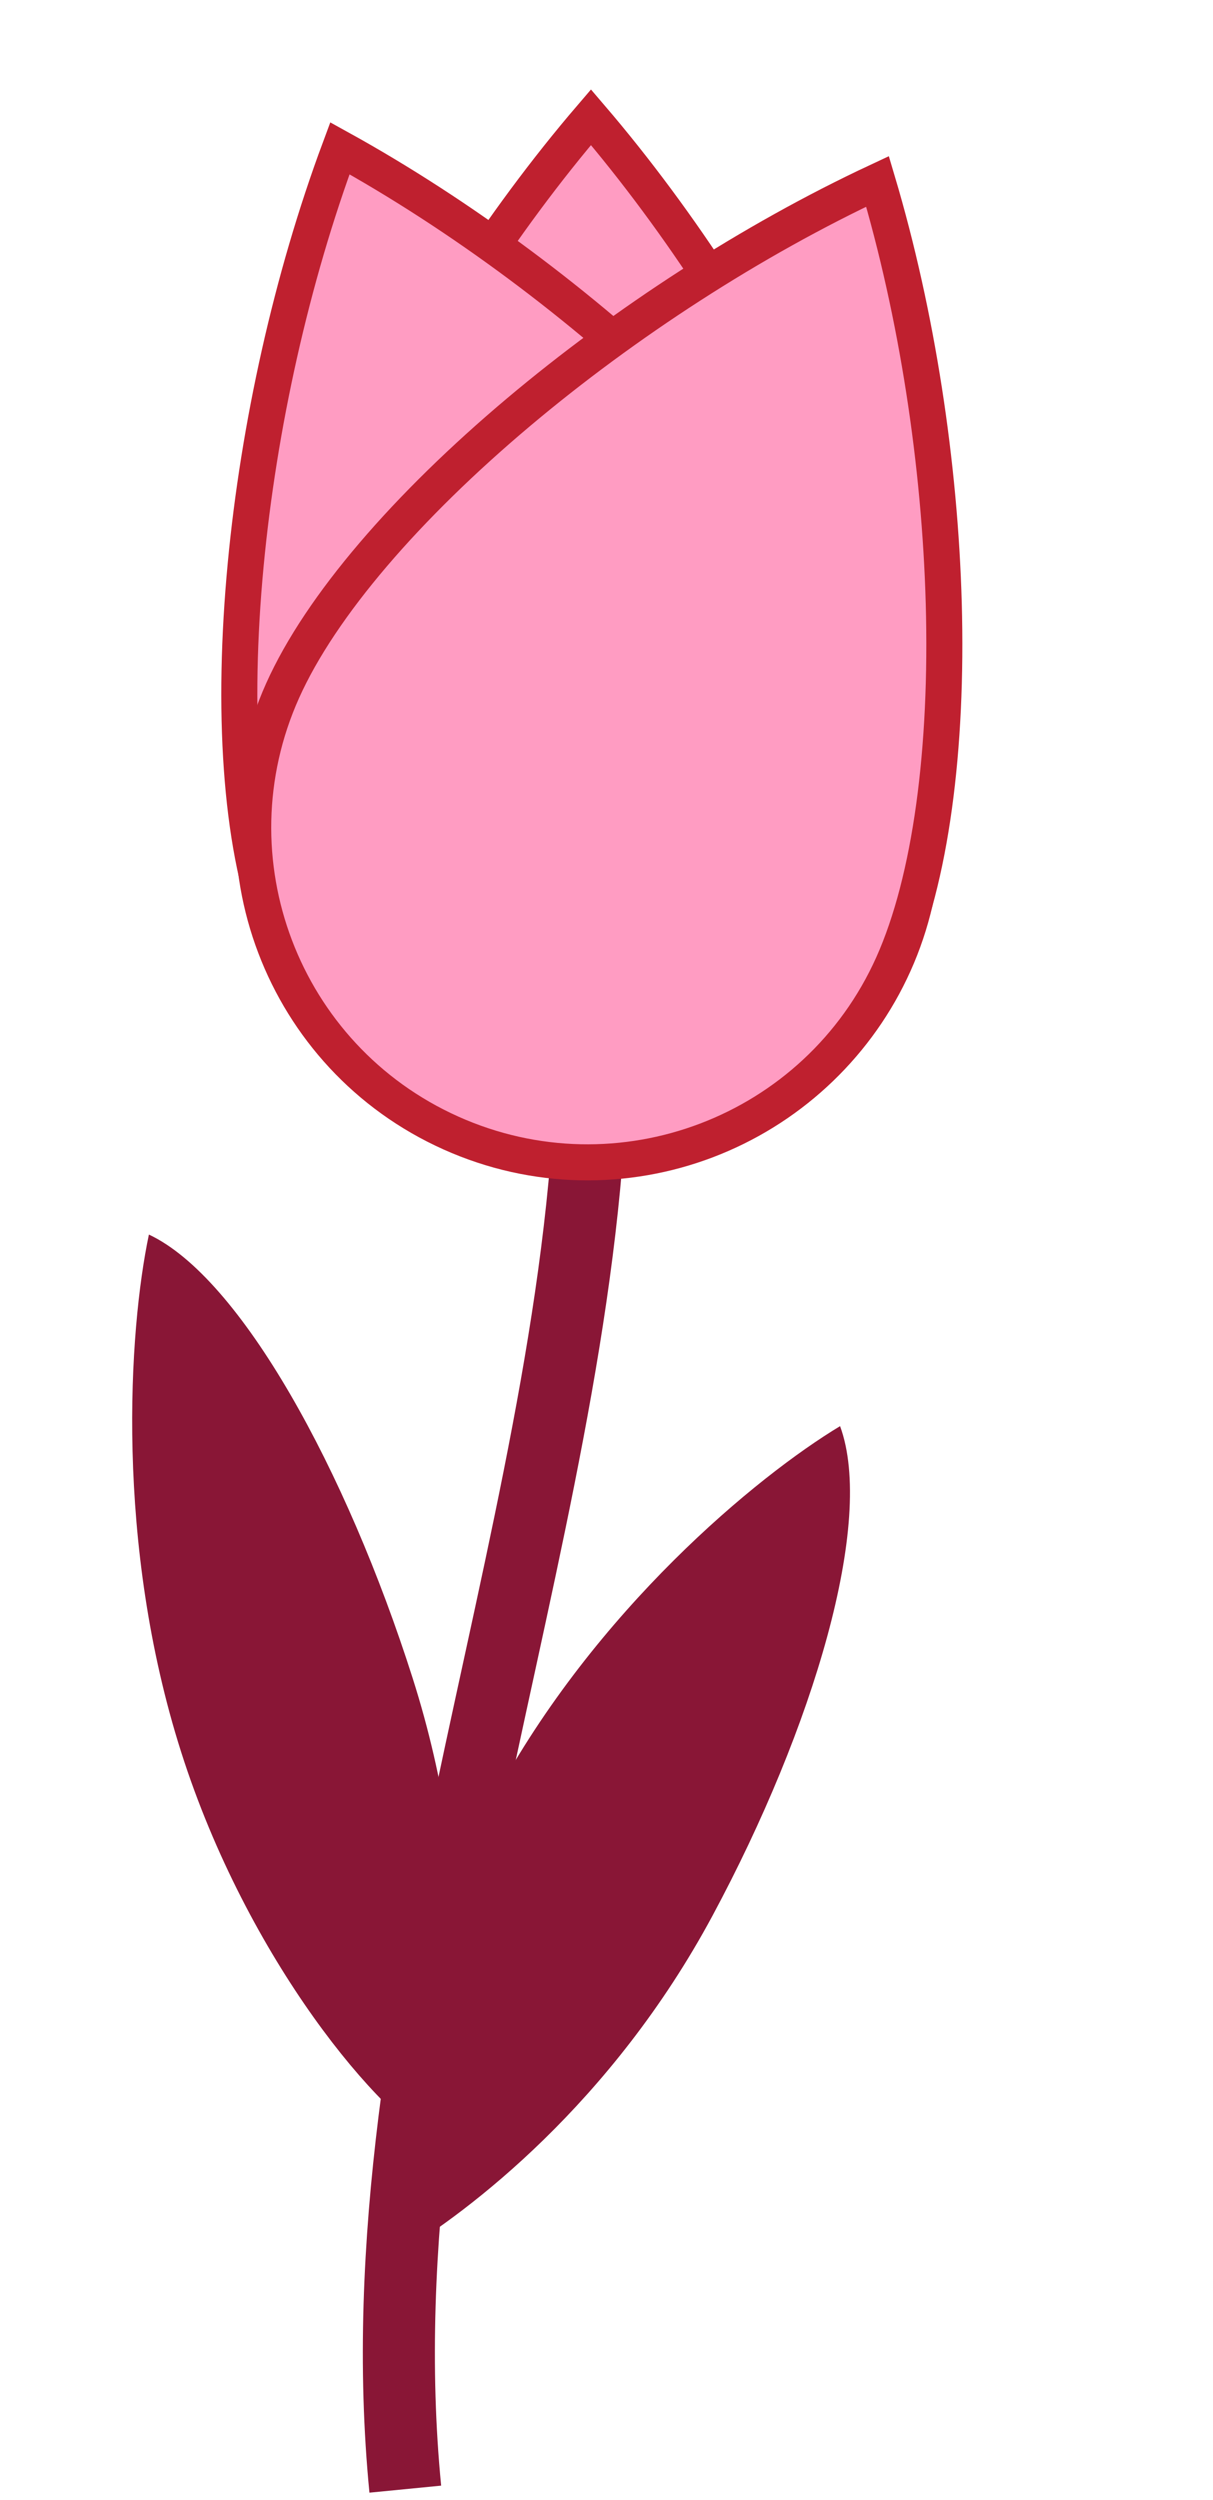 <svg width="101" height="208" viewBox="0 0 101 208" fill="none" xmlns="http://www.w3.org/2000/svg">
<path d="M49.297 85.859C49.297 124.54 29.764 166.45 33.747 207.117" stroke="#891636" stroke-width="6"/>
<path d="M12.399 102.725C20.038 106.308 28.843 122.318 34.36 139.636C39.877 156.954 38.267 172.054 36.855 178.727C31.695 176.307 20.599 163.096 15.082 145.778C9.565 128.46 10.708 110.714 12.399 102.725Z" fill="#891636"/>
<path d="M69.949 118.666C72.865 126.594 67.745 143.736 59.335 159.387C50.925 175.037 38.993 184.048 33.218 187.525C31.248 182.17 32.729 165.259 41.139 149.609C49.549 133.958 63.035 122.828 69.949 118.666Z" fill="#891636"/>
<path d="M49.207 9.752C56.718 18.521 63.509 29.125 68.489 39.502C73.734 50.43 76.893 60.943 76.893 68.719C76.893 84.111 64.49 96.573 49.208 96.573C33.926 96.573 21.523 84.111 21.523 68.719C21.523 60.943 24.678 50.429 29.921 39.501C34.899 29.124 41.69 18.521 49.207 9.752Z" fill="#FF9CC2" stroke="#BF202F" stroke-width="3"/>
<path d="M28.3 12.339C38.432 17.932 48.524 25.497 56.828 33.484C65.571 41.892 72.201 50.639 74.903 57.924C80.25 72.34 72.898 88.361 58.482 93.708C44.066 99.055 28.045 91.703 22.698 77.288C19.996 70.003 19.315 59.049 20.458 46.974C21.544 35.505 24.26 23.189 28.3 12.339Z" fill="#FF9CC2" stroke="#BF202F" stroke-width="3"/>
<path d="M73.068 15.093C76.37 26.185 78.26 38.655 78.581 50.172C78.918 62.297 77.511 73.183 74.33 80.271C68.034 94.299 51.557 100.565 37.53 94.269C23.503 87.973 17.236 71.498 23.532 57.47C26.713 50.382 33.909 42.094 43.19 34.287C52.007 26.871 62.58 19.995 73.068 15.093Z" fill="#FF9CC2" stroke="#BF202F" stroke-width="3"/>
</svg>
